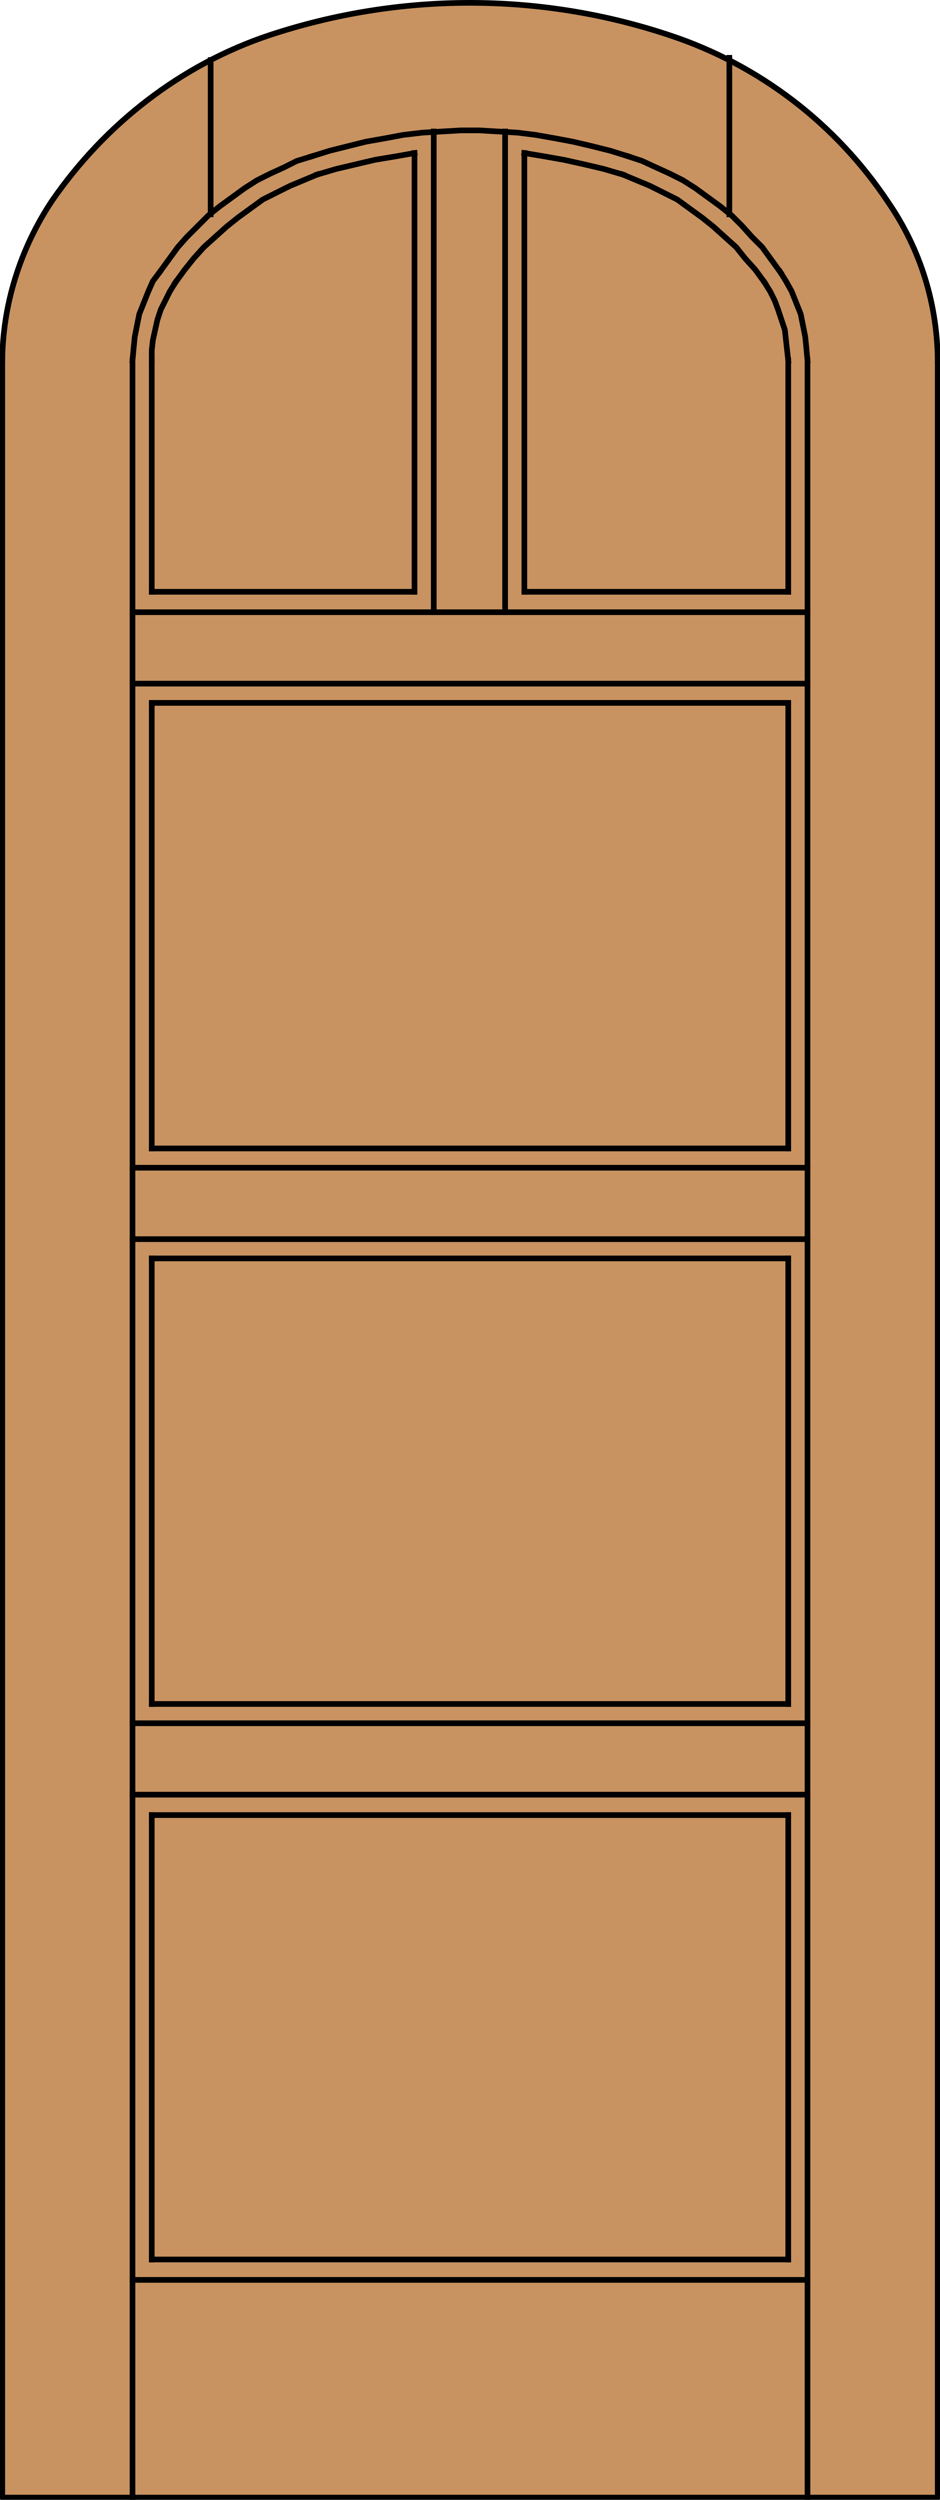 <?xml version="1.0" encoding="utf-8"?>
<!-- Generator: Adobe Illustrator 21.1.0, SVG Export Plug-In . SVG Version: 6.00 Build 0)  -->
<!DOCTYPE svg PUBLIC "-//W3C//DTD SVG 1.1//EN" "http://www.w3.org/Graphics/SVG/1.1/DTD/svg11.dtd">
<svg version="1.1" id="Layer_1" xmlns="http://www.w3.org/2000/svg" xmlns:xlink="http://www.w3.org/1999/xlink" x="0px" y="0px"
	 viewBox="0 0 83 220.5" style="enable-background:new 0 0 83 220.5;" xml:space="preserve">
<style type="text/css">
	.st0{fill:#C89361;}
	.st1{fill:none;stroke:#000000;stroke-width:0.5;stroke-linecap:round;stroke-linejoin:round;}
	.st2{fill:none;stroke:#000000;stroke-width:0.5;stroke-linecap:square;stroke-miterlimit:10;}
</style>
<g id="DOOR_FILL">
	<path class="st0" d="M0.3,220.3V32c0-5.1,1.5-10,4.4-14.2C9.3,10.9,16,5.7,23.9,3.1c11.4-3.8,23.8-3.8,35.3,0
		c7.8,2.6,14.6,7.7,19.2,14.6c2.8,4.2,4.4,9.2,4.4,14.2v188.3L0.3,220.3L0.3,220.3z"/>
</g>
<g id="_x31_">
	<polyline class="st1" points="0.2,32 0.2,220.3 82.8,220.3 82.8,32 	"/>
	<path class="st1" d="M82.8,32c0-5.1-1.5-10-4.4-14.2C73.8,10.9,67,5.7,59.1,3.1c-11.4-3.8-23.8-3.8-35.3,0
		C16,5.7,9.3,10.9,4.6,17.7C1.8,21.9,0.2,26.9,0.2,32"/>
</g>
<g id="_x30_">
</g>
<g id="Layer_1_1_">
</g>
<g>
	<line class="st2" x1="71.3" y1="220.3" x2="71.3" y2="31.8"/>
	<line class="st2" x1="11.7" y1="158.3" x2="71.3" y2="158.3"/>
	<line class="st2" x1="13.4" y1="150.3" x2="13.4" y2="111"/>
	<line class="st2" x1="13.4" y1="199.3" x2="13.4" y2="160.1"/>
	<line class="st2" x1="13.4" y1="52.2" x2="13.4" y2="31.8"/>
	<line class="st2" x1="13.4" y1="101.3" x2="13.4" y2="62"/>
	<line class="st2" x1="11.7" y1="220.3" x2="11.7" y2="31.8"/>
	<line class="st2" x1="11.7" y1="60.3" x2="71.3" y2="60.3"/>
	<line class="st2" x1="69.6" y1="150.3" x2="13.4" y2="150.3"/>
	<line class="st2" x1="69.6" y1="199.3" x2="13.4" y2="199.3"/>
	<line class="st2" x1="69.6" y1="52.2" x2="46.3" y2="52.2"/>
	<line class="st2" x1="69.6" y1="101.3" x2="13.4" y2="101.3"/>
	<line class="st2" x1="11.7" y1="103" x2="71.3" y2="103"/>
	<line class="st2" x1="11.7" y1="152" x2="71.3" y2="152"/>
	<line class="st2" x1="71.3" y1="54" x2="11.7" y2="54"/>
	<line class="st2" x1="13.4" y1="111" x2="69.6" y2="111"/>
	<line class="st2" x1="13.4" y1="160.1" x2="69.6" y2="160.1"/>
	<line class="st2" x1="11.7" y1="201.1" x2="71.3" y2="201.1"/>
	<line class="st2" x1="13.4" y1="62" x2="69.6" y2="62"/>
	<line class="st2" x1="36.6" y1="52.2" x2="13.4" y2="52.2"/>
	<line class="st2" x1="11.7" y1="109.3" x2="71.3" y2="109.3"/>
	<line class="st2" x1="69.6" y1="111" x2="69.6" y2="150.3"/>
	<line class="st2" x1="69.6" y1="160.1" x2="69.6" y2="199.3"/>
	<line class="st2" x1="69.6" y1="31.8" x2="69.6" y2="52.2"/>
	<line class="st2" x1="69.6" y1="62" x2="69.6" y2="101.3"/>
	<polyline class="st2" points="69.6,31.8 69.5,30.9 69.4,30 69.3,29.1 69,28.2 68.7,27.3 68.4,26.5 68,25.7 67.5,24.9 	"/>
	<polyline class="st2" points="67.5,24.9 66.7,23.8 65.8,22.8 65,21.8 64,20.9 63,20 62,19.2 60.9,18.4 59.8,17.6 58.6,17 
		57.4,16.4 56.2,15.9 55,15.4 	"/>
	<polyline class="st2" points="55,15.4 53.3,14.9 51.6,14.5 49.8,14.1 48.1,13.8 46.3,13.5 	"/>
	<line class="st2" x1="18.6" y1="5.3" x2="18.6" y2="18.9"/>
	<line class="st2" x1="38.3" y1="54" x2="38.3" y2="11.6"/>
	<polyline class="st2" points="71.3,31.8 71.2,30.7 71.1,29.7 70.9,28.7 70.7,27.7 70.3,26.7 69.9,25.7 69.4,24.8 68.9,24 	"/>
	<polyline class="st2" points="68.9,24 68.1,22.9 67.3,21.8 66.4,20.9 65.5,19.9 64.6,19 63.6,18.2 62.5,17.4 61.4,16.6 60.3,15.9 
		59.1,15.3 58,14.8 56.7,14.2 55.5,13.8 	"/>
	<polyline class="st2" points="55.5,13.8 53.9,13.3 52.3,12.9 50.6,12.5 49,12.2 47.3,11.9 45.7,11.7 44,11.6 42.3,11.5 40.7,11.5 
		39,11.6 37.3,11.7 35.6,11.9 34,12.2 32.3,12.5 30.7,12.9 29.1,13.3 27.5,13.8 	"/>
	<polyline class="st2" points="27.5,13.8 26.2,14.2 25,14.8 23.9,15.3 22.7,15.9 21.6,16.6 20.5,17.4 19.4,18.2 18.4,19 17.5,19.9 
		16.5,20.9 15.7,21.8 14.9,22.9 14.1,24 	"/>
	<polyline class="st2" points="14.1,24 13.5,24.8 13.1,25.7 12.7,26.7 12.3,27.7 12.1,28.7 11.9,29.7 11.8,30.7 11.7,31.8 	"/>
	<line class="st2" x1="36.6" y1="52.2" x2="36.6" y2="13.5"/>
	<line class="st2" x1="44.6" y1="54" x2="44.6" y2="11.6"/>
	<polyline class="st2" points="36.6,13.5 34.9,13.8 33.1,14.1 31.4,14.5 29.7,14.9 28,15.4 	"/>
	<polyline class="st2" points="28,15.4 26.8,15.9 25.6,16.4 24.4,17 23.2,17.6 22.1,18.4 21,19.2 20,20 19,20.9 18,21.8 17.1,22.8 
		16.3,23.8 15.5,24.9 	"/>
	<polyline class="st2" points="15.5,24.9 15,25.7 14.6,26.5 14.2,27.3 13.9,28.2 13.7,29.1 13.5,30 13.4,30.9 13.4,31.8 	"/>
	<line class="st2" x1="64.4" y1="5.1" x2="64.4" y2="18.9"/>
	<line class="st2" x1="46.3" y1="13.5" x2="46.3" y2="52.2"/>
</g>
<g id="Layer_1_2_">
</g>
</svg>
